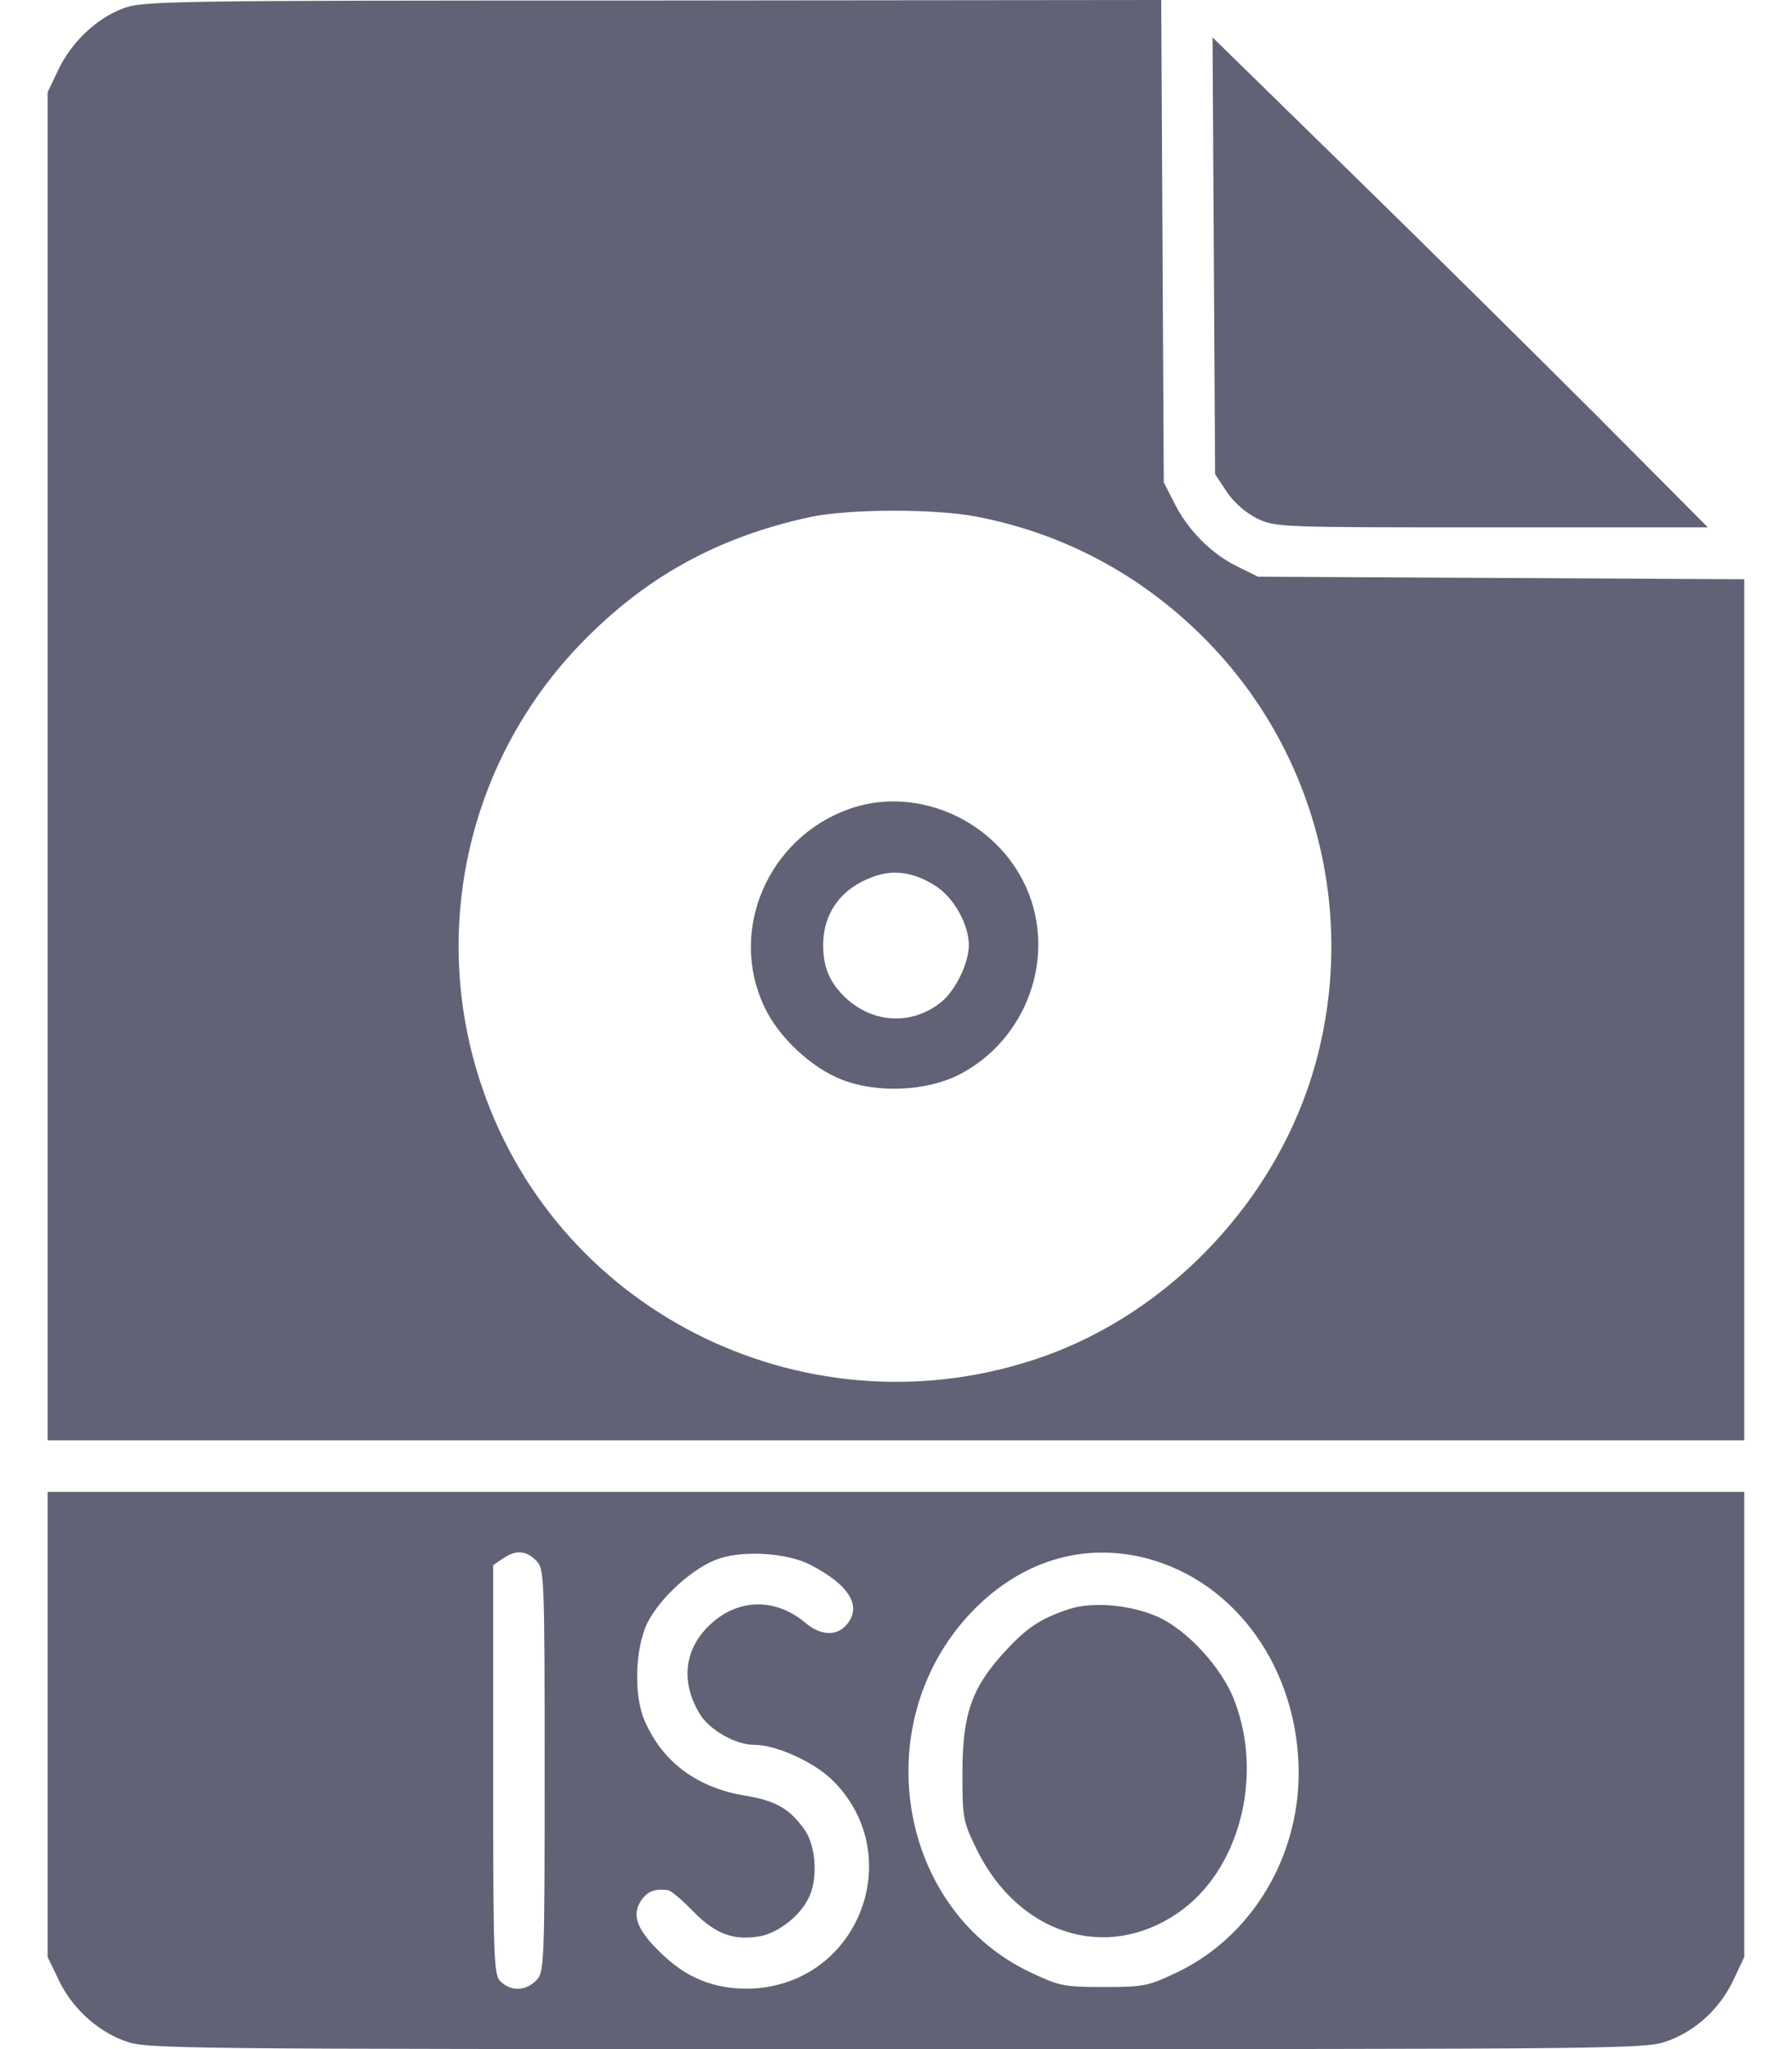 <?xml version="1.0" encoding="UTF-8"?> <svg xmlns="http://www.w3.org/2000/svg" width="14" height="16" viewBox="0 0 14 16" fill="none"><path d="M0.958 0.067C0.747 0.148 0.553 0.335 0.452 0.553L0.372 0.72V5.982V11.247H7H13.627V7.883V4.523L11.729 4.513L9.828 4.503L9.664 4.422C9.46 4.322 9.276 4.134 9.172 3.923L9.092 3.766L9.082 1.882L9.072 0L5.098 0.004C1.259 0.004 1.119 0.007 0.958 0.067ZM7.629 4.034C8.305 4.164 8.914 4.486 9.41 4.985C10.273 5.851 10.605 7.12 10.277 8.305C9.989 9.349 9.155 10.24 8.144 10.595C6.344 11.224 4.375 10.28 3.766 8.489C3.354 7.284 3.649 5.952 4.529 5.035C5.035 4.509 5.601 4.195 6.33 4.037C6.625 3.974 7.298 3.97 7.629 4.034Z" fill="#1E203D" fill-opacity="0.7"></path><path d="M6.625 6.32C5.999 6.548 5.691 7.264 5.969 7.856C6.079 8.098 6.344 8.342 6.581 8.432C6.859 8.539 7.241 8.519 7.492 8.392C8.024 8.118 8.258 7.468 8.017 6.929C7.78 6.4 7.154 6.126 6.625 6.32ZM7.311 6.919C7.452 7.01 7.569 7.217 7.569 7.381C7.569 7.522 7.462 7.739 7.351 7.826C7.134 8 6.846 7.994 6.631 7.813C6.491 7.692 6.431 7.565 6.431 7.381C6.431 7.127 6.575 6.933 6.822 6.846C6.983 6.785 7.147 6.812 7.311 6.919Z" fill="#1E203D" fill-opacity="0.7"></path><path d="M9.483 1.999L9.493 3.703L9.584 3.84C9.637 3.92 9.731 4.004 9.818 4.047C9.962 4.118 10.002 4.118 11.656 4.118H13.343L12.473 3.244C11.994 2.765 11.124 1.905 10.538 1.333L9.473 0.292L9.483 1.999Z" fill="#1E203D" fill-opacity="0.7"></path><path d="M0.372 13.463V15.281L0.453 15.448C0.553 15.669 0.751 15.853 0.968 15.934C1.142 16 1.243 16 7 16C12.797 16 12.858 16 13.035 15.934C13.259 15.85 13.443 15.676 13.547 15.451L13.627 15.281V13.463V11.649H7H0.372V13.463ZM4.188 12.185C4.252 12.248 4.255 12.295 4.255 13.825C4.255 15.354 4.252 15.401 4.188 15.465C4.108 15.545 3.997 15.552 3.914 15.475C3.857 15.425 3.853 15.328 3.853 13.821V12.221L3.927 12.171C4.028 12.101 4.108 12.104 4.188 12.185ZM6.324 12.215C6.638 12.375 6.742 12.546 6.608 12.693C6.531 12.777 6.407 12.77 6.29 12.67C6.063 12.479 5.775 12.479 5.557 12.677C5.346 12.867 5.313 13.129 5.467 13.383C5.544 13.51 5.748 13.624 5.892 13.624C6.063 13.624 6.351 13.755 6.498 13.895C7.087 14.467 6.729 15.458 5.912 15.525C5.628 15.545 5.393 15.465 5.189 15.274C4.982 15.083 4.931 14.96 5.005 14.846C5.055 14.769 5.112 14.745 5.219 14.759C5.243 14.762 5.333 14.839 5.42 14.929C5.591 15.103 5.735 15.157 5.946 15.117C6.079 15.09 6.247 14.963 6.314 14.826C6.391 14.682 6.377 14.424 6.29 14.293C6.173 14.126 6.066 14.062 5.828 14.022C5.45 13.962 5.176 13.761 5.035 13.433C4.951 13.239 4.961 12.877 5.055 12.677C5.156 12.473 5.423 12.232 5.624 12.168C5.822 12.104 6.15 12.128 6.324 12.215ZM8.958 12.168C9.658 12.352 10.143 13.035 10.146 13.841C10.146 14.504 9.782 15.11 9.216 15.391C8.971 15.508 8.948 15.515 8.623 15.515C8.299 15.515 8.275 15.508 8.024 15.388C7.01 14.886 6.779 13.457 7.576 12.603C7.957 12.195 8.453 12.037 8.958 12.168Z" fill="#1E203D" fill-opacity="0.7"></path><path d="M8.355 12.563C8.124 12.64 8.021 12.71 7.843 12.904C7.592 13.179 7.519 13.386 7.519 13.841C7.519 14.196 7.522 14.22 7.632 14.444C7.957 15.103 8.64 15.321 9.199 14.939C9.678 14.615 9.875 13.878 9.644 13.279C9.547 13.021 9.269 12.72 9.035 12.62C8.821 12.529 8.536 12.506 8.355 12.563Z" fill="#1E203D" fill-opacity="0.7"></path></svg> 